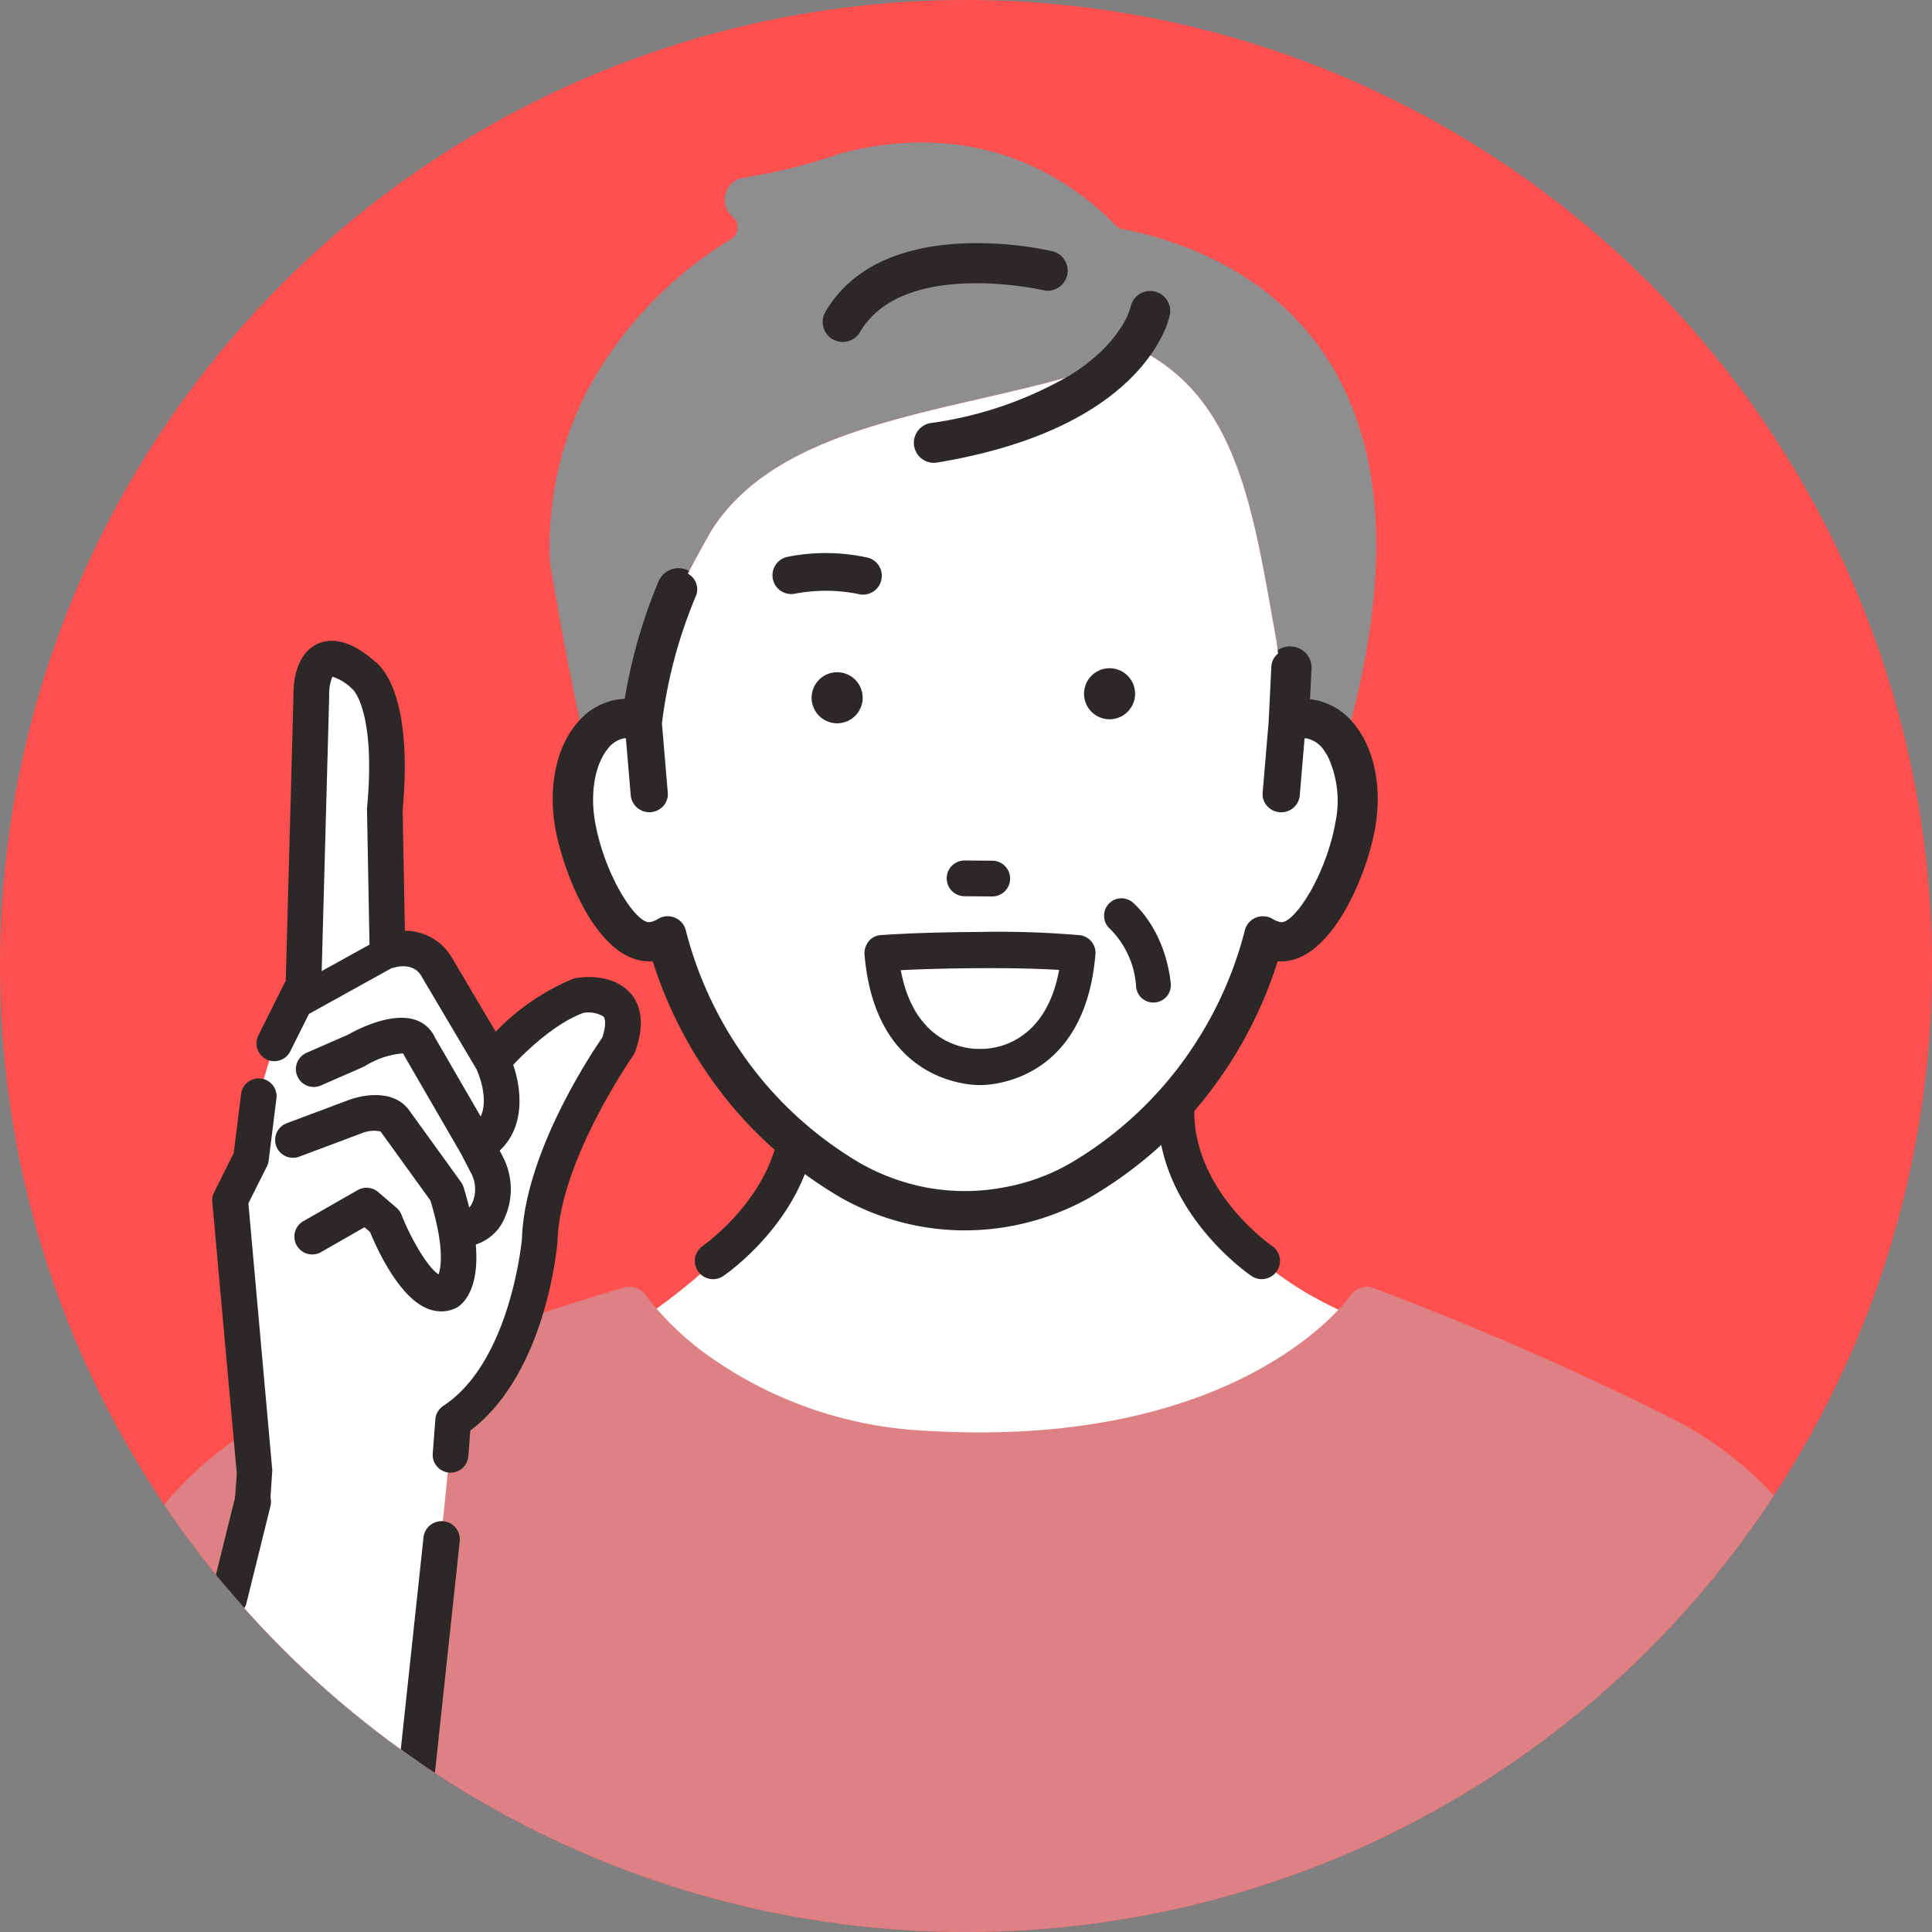 <svg xmlns="http://www.w3.org/2000/svg" xmlns:xlink="http://www.w3.org/1999/xlink" width="200" height="200" viewBox="0 0 200 200">
  <rect x="0" y="0" width="200" height="200" fill="#808080" stroke="none"/>
  <defs>
    <clipPath id="clip-path">
      <circle id="Ellipse_103" data-name="Ellipse 103" cx="100" cy="100" r="100" transform="translate(0 0)" fill="#ff5050"/>
    </clipPath>
  </defs>
  <g id="Group_6762" data-name="Group 6762" transform="translate(-18.159)">
    <g id="Group_6743" data-name="Group 6743" transform="translate(18.159 0)" clip-path="url(#clip-path)">
      <rect id="Rectangle_5209" data-name="Rectangle 5209" width="200.248" height="200.625" transform="translate(-0.06 -0.313)" fill="#ff5050"/>
      <path id="Path_27379" data-name="Path 27379" d="M181.718,325.012S204.246,313.4,202.6,297.973h38.022s.881,17.787,22.469,24.983c0,0-40.408,37.482-81.37,2.056" transform="translate(-120.038 -185.603)" fill="#fff"/>
      <path id="Path_27380" data-name="Path 27380" d="M212.8,445.189c-4.289-28.239-10.531-47.553-15.013-58.782a37.629,37.629,0,0,0-17.561-19.391,328.387,328.387,0,0,0-31.171-13.638,2.049,2.049,0,0,0-2.418.774c-.108.16-11.209,16-44.005,13.988A42.14,42.14,0,0,1,80.644,360.7a30.345,30.345,0,0,1-6.934-6.553,2.057,2.057,0,0,0-2.265-.818c-.2.058-20.163,5.831-35.033,12.761a36.293,36.293,0,0,0-19.468,22.66L.084,446.074a2.053,2.053,0,0,0,1.861,2.63L36,450.509l.177,22.5a2.055,2.055,0,0,0-1.488,1.97c0,.041,0,.083,0,.125l1.735,29.487c0,.011,0,.022,0,.033l1.714,22.861L35.3,542.834a2.053,2.053,0,0,0,2.019,2.427H175.505a2.053,2.053,0,0,0,2.021-2.415l-2.868-16.062-1.99-38.147,3.777-32.221c0-.015,0-.03,0-.045l.369-3.87,34.25-4.972a2.054,2.054,0,0,0,1.735-2.34" transform="translate(-6.848 -220.033)" fill="#dd8185"/>
      <path id="Path_27381" data-name="Path 27381" d="M210.772,318.016a1.886,1.886,0,0,1-1.064-3.443c.084-.058,8.494-5.924,8.028-14.622a1.885,1.885,0,1,1,3.765-.2c.581,10.848-9.253,17.657-9.672,17.942a1.875,1.875,0,0,1-1.058.326" transform="translate(-136.959 -185.597)" fill="#2b2827"/>
      <path id="Path_27382" data-name="Path 27382" d="M346.752,318.016a1.875,1.875,0,0,1-1.058-.326c-.419-.285-10.252-7.094-9.671-17.942a1.885,1.885,0,1,1,3.766.2c-.468,8.746,7.94,14.563,8.025,14.62a1.886,1.886,0,0,1-1.062,3.445" transform="translate(-216.137 -185.597)" fill="#2b2827"/>
      <path id="Path_27383" data-name="Path 27383" d="M99.283,215.7c-4.619,1.63-8.967,6.793-8.967,6.793l-5.706-9.646c-1.63-2.989-5.162-1.766-5.162-1.766L79.176,196.4C80.263,184.721,77,182.547,77,182.547c-5.706-4.891-5.434,2.174-5.434,2.174l-.815,29.889-2.989,5.978-.74,2.468-.89,2.966-.815,6.521-2.174,4.347,2.191,30.025c1.7,2.55-15.4,39.311-12.93,46.247,4.531,12.7,28.669-2.655,28.669-2.655l5.166-50.793c7.879-5.162,8.967-18.748,8.967-18.748.272-8.966,8.151-20.107,8.151-20.107,2.174-6.25-4.076-5.163-4.076-5.163" transform="translate(-39.338 -112.632)" fill="#fff"/>
      <path id="Path_27384" data-name="Path 27384" d="M80.145,308.81l1.918-3.835a1.843,1.843,0,0,0,.181-.6l.815-6.521A1.846,1.846,0,0,0,79.4,297.4l-.776,6.207-2.032,4.065a1.825,1.825,0,0,0-.177,1.08l2.527,28.018-.178,2.54a.223.223,0,0,0-.007.077,1.856,1.856,0,0,0,1.838,1.69,1.544,1.544,0,0,0,.157-.006,1.845,1.845,0,0,0,1.686-1.954l.175-2.592a.232.232,0,0,0,.007-.079c0-.036-.008-.074-.011-.1Z" transform="translate(-54.431 -184.239)" fill="#2b2827"/>
      <path id="Path_27385" data-name="Path 27385" d="M127.347,212.424c-1.871-2.2-5.275-1.673-5.655-1.606a1.807,1.807,0,0,0-.3.078,23.616,23.616,0,0,0-8.013,5.481l-4.44-7.505a5.634,5.634,0,0,0-4.961-2.948l-.233-12.5c1.049-11.461-1.937-14.676-2.867-15.38-.865-.74-3.5-2.992-6-1.787-2.374,1.148-2.464,4.435-2.435,5.4l-.8,29.431L88.838,216.7a1.846,1.846,0,1,0,3.3,1.651l1.909-3.818,8.541-4.732a1.857,1.857,0,0,0,.186-.041c.084-.028,2.071-.687,2.938.9l.032.057,5.657,9.562c.2.436,1.277,3.024.422,4.869l-4.741-8.186a3.365,3.365,0,0,0-2.032-1.815c-2.466-.832-5.965.971-6.958,1.533l-4.27,1.868a1.846,1.846,0,1,0,1.48,3.382l4.348-1.9a1.915,1.915,0,0,0,.18-.091,8.8,8.8,0,0,1,3.947-1.324c.018.035.037.071.057.106l5.956,10.287L110.822,231a3.538,3.538,0,0,1,.147,3.059,2.094,2.094,0,0,1-.332.523c-.167-.668-.354-1.363-.589-2.117a1.858,1.858,0,0,0-.266-.531l-5.279-7.31c-1.847-2.716-5.794-1.38-6.239-1.217l-6.521,2.445a1.846,1.846,0,1,0,1.3,3.457l6.5-2.436a3.25,3.25,0,0,1,1.918-.17l5.159,7.146c1.423,4.677,1.131,6.805.841,7.646-1.24-.8-2.988-4.006-3.833-6.164a1.852,1.852,0,0,0-.517-.729l-1.9-1.631a1.85,1.85,0,0,0-2.117-.2l-5.706,3.261a1.846,1.846,0,0,0,1.832,3.2l4.576-2.615.572.491c.837,2.024,3.045,6.723,5.9,7.912a3.848,3.848,0,0,0,1.481.306,3.537,3.537,0,0,0,1.419-.3,1.882,1.882,0,0,0,.248-.132c.658-.415,2.29-1.935,1.9-6.491a4.84,4.84,0,0,0,3.022-2.829,7.255,7.255,0,0,0-.233-6.282l-.316-.611c2.648-2.463,2.279-6.317,1.4-8.877,1.331-1.41,4.278-4.266,7.252-5.374a3,3,0,0,1,2.1.376c.2.236.273.923-.117,2.149-1.386,2.015-8.04,12.125-8.328,20.825-.048.521-1.255,12.814-8.135,17.322a1.855,1.855,0,0,0-.829,1.4l-.272,3.534a1.847,1.847,0,0,0,1.7,1.981,1.459,1.459,0,0,0,.146.006,1.853,1.853,0,0,0,1.838-1.7l.206-2.666c7.849-5.9,8.988-19.051,9.032-19.609l.005-.092c.249-8.227,7.738-18.99,7.814-19.1a1.848,1.848,0,0,0,.236-.46c.887-2.55.726-4.562-.48-5.981M96.138,181.71V181.6a4.821,4.821,0,0,1,.335-1.978,5.131,5.131,0,0,1,2.094,1.31.322.322,0,0,0,.072.061c.321.366,2.279,3.006,1.424,12.185a1.767,1.767,0,0,0-.008.2l.259,13.982L95.364,210.1Z" transform="translate(-62.063 -109.572)" fill="#2b2827"/>
      <path id="Path_27386" data-name="Path 27386" d="M250.99,64.018c-.244-.48-.491-.958-.76-1.42-5.869-10.094-16.22-13.428-21.867-14.516a1.386,1.386,0,0,1-.737-.4c-4.232-4.376-13.515-11.172-28.13-7.531-.072.018-.139.037-.209.062a59.54,59.54,0,0,1-10.107,2.544,2.257,2.257,0,0,0-1.906,1.621,2.289,2.289,0,0,0,.681,2.4l.075.066a1.418,1.418,0,0,1-.19,2.273,40.987,40.987,0,0,0-15.183,16.242,35.119,35.119,0,0,0-3.577,17.016l.006.121c.028.361,1.409,8.7,3.162,16.779a6.438,6.438,0,0,1,3.8-2.171h0a5.38,5.38,0,0,1,1.04-.077,53.66,53.66,0,0,1,3.532-12.387,1.947,1.947,0,0,1,2.52-1,1.888,1.888,0,0,1,.21.111c1.25-2.407,2.454-4.479,2.454-4.479,6.943-10.9,23.433-12.023,37.292-15.975a19.874,19.874,0,0,0,3.024-2.312A13.98,13.98,0,0,0,228.3,58.4a7.749,7.749,0,0,0,1.051-2.22,1.907,1.907,0,0,1,3.746.719,8.941,8.941,0,0,1-.774,2.121,14.69,14.69,0,0,1-1.236,2.053c9.315,5.4,10.853,16.434,13.214,29.734l.158,1.21a1.893,1.893,0,0,1,1.32-.433,1.927,1.927,0,0,1,1.35.63,1.841,1.841,0,0,1,.483,1.336l-.171,3.479a6.039,6.039,0,0,1,.656.07,6.437,6.437,0,0,1,3.82,2.2c3.89-14.577,3.586-26.423-.923-35.282M222.464,52.829a1.905,1.905,0,0,1-2.3,1.414c-.142-.035-13.856-3.2-18.757,3.839-.129.185-.255.372-.371.571a1.908,1.908,0,0,1-3.3-1.923c5.949-10.2,22.6-6.366,23.307-6.2a1.907,1.907,0,0,1,1.413,2.3" transform="translate(-112.152 -24.364)" fill="#8e8e8e"/>
      <path id="Path_27387" data-name="Path 27387" d="M253.318,172.887a8.4,8.4,0,0,0-.534-.67,6.632,6.632,0,0,0-3.917-2.251c-.169-.028-.34-.048-.51-.061l.163-3.318a2,2,0,0,0-.525-1.454,2.089,2.089,0,0,0-1.462-.684,2.066,2.066,0,0,0-1.434.47,2.042,2.042,0,0,0-.755,1.472l-.282,5.767-.617,7.272a2,2,0,0,0,.473,1.472,2.088,2.088,0,0,0,1.438.733c.056.005.115.006.173.006a2.083,2.083,0,0,0,2.081-1.873l.49-5.783.079.01a2.734,2.734,0,0,1,1.69,1.234,5.436,5.436,0,0,1,.363.6,10.668,10.668,0,0,1,.755,6.569c-.977,5.618-4.218,10.294-5.435,10.294a.448.448,0,0,1-.068-.005,2.054,2.054,0,0,1-.744-.3,2.134,2.134,0,0,0-1.895-.166,2.061,2.061,0,0,0-1.25,1.415,38.89,38.89,0,0,1-4.291,10.353c-.614,1.036-1.281,2.054-1.985,3.026-.615.85-1.277,1.688-1.965,2.491a38.76,38.76,0,0,1-9.851,8.215,21.288,21.288,0,0,1-6.831,2.441,21.518,21.518,0,0,1-7.828,0,22.282,22.282,0,0,1-6.761-2.465,38.628,38.628,0,0,1-9.694-8.048c-.615-.71-1.221-1.466-1.8-2.246-.631-.85-1.232-1.732-1.786-2.619a39.579,39.579,0,0,1-4.772-11.147,2.055,2.055,0,0,0-1.247-1.414,2.135,2.135,0,0,0-1.893.163,2.087,2.087,0,0,1-.75.3c-1.174.2-4.5-4.552-5.5-10.289-.481-2.774-.053-5.519,1.119-7.164a.423.423,0,0,1,.036-.044c.017-.018.033-.038.048-.058A2.676,2.676,0,0,1,177.457,174l.072-.01.49,5.783a2.023,2.023,0,0,0,.726,1.382,2.068,2.068,0,0,0,1.531.485,2.091,2.091,0,0,0,1.437-.732,2,2,0,0,0,.473-1.472l-.607-7.127a48.972,48.972,0,0,1,3.488-13.11,1.987,1.987,0,0,0,.018-1.552,2.024,2.024,0,0,0-.548-.758l-.359-.253-.048-.027a1.492,1.492,0,0,0-.18-.092,2.112,2.112,0,0,0-2.732,1.086,53.979,53.979,0,0,0-3.522,12.286h-.007a5.82,5.82,0,0,0-.921.081,6.636,6.636,0,0,0-3.893,2.225,8.213,8.213,0,0,0-.562.7c-1.819,2.558-2.472,6.272-1.792,10.191.746,4.29,4.194,13.693,9.584,13.695l.07,0c.134-.005.266-.01.4-.023a43.958,43.958,0,0,0,7.744,14.48c.584.721,1.2,1.428,1.82,2.1.6.644,1.211,1.27,1.829,1.86a43.12,43.12,0,0,0,6.761,5.271c.407.257.821.511,1.248.762a25.936,25.936,0,0,0,12.744,3.392,26.229,26.229,0,0,0,12.99-3.424q.612-.359,1.2-.729a42.936,42.936,0,0,0,6.488-5.01c.7-.655,1.358-1.315,1.963-1.962.672-.721,1.318-1.464,1.973-2.274a43.936,43.936,0,0,0,7.727-14.47c5.315.554,9.169-8.586,10.052-13.668.68-3.92.027-7.635-1.792-10.193" transform="translate(-112.899 -97.39)" fill="#2b2827"/>
      <path id="Path_27388" data-name="Path 27388" d="M212.485,224.526a26.078,26.078,0,0,1-12.814-3.41c-.416-.244-.825-.494-1.254-.766a43.265,43.265,0,0,1-6.784-5.289c-.617-.589-1.234-1.217-1.835-1.866-.626-.678-1.24-1.388-1.826-2.111a44.128,44.128,0,0,1-7.735-14.419c-.1.007-.193.011-.292.014l-.069,0c-5.484,0-8.977-9.485-9.73-13.811-.686-3.956-.024-7.71,1.817-10.3a8.084,8.084,0,0,1,.571-.711,6.773,6.773,0,0,1,3.976-2.27,6.142,6.142,0,0,1,.831-.081,54.18,54.18,0,0,1,3.512-12.2,2.253,2.253,0,0,1,2.915-1.16,1.62,1.62,0,0,1,.2.1l.047.026.371.261a2.167,2.167,0,0,1,.6.82,2.129,2.129,0,0,1-.019,1.662,48.823,48.823,0,0,0-3.478,13.069l.607,7.1a2.14,2.14,0,0,1-.5,1.575,2.231,2.231,0,0,1-1.534.781,2.206,2.206,0,0,1-1.633-.517,2.164,2.164,0,0,1-.775-1.478l-.477-5.631a2.618,2.618,0,0,0-1.444,1.065.836.836,0,0,1-.056.068l-.025.031c-1.15,1.616-1.569,4.321-1.094,7.058a22.732,22.732,0,0,0,2.667,7.325c1.159,1.974,2.223,2.93,2.671,2.849a1.964,1.964,0,0,0,.7-.279,2.283,2.283,0,0,1,2.02-.174,2.2,2.2,0,0,1,1.333,1.512,39.425,39.425,0,0,0,4.754,11.106c.553.887,1.152,1.765,1.78,2.61.575.775,1.178,1.528,1.793,2.238a38.49,38.49,0,0,0,9.658,8.018,22.13,22.13,0,0,0,6.715,2.448,21.943,21.943,0,0,0,14.559-2.422,38.634,38.634,0,0,0,9.817-8.187c.688-.8,1.347-1.637,1.958-2.482.7-.968,1.366-1.982,1.978-3.015a38.741,38.741,0,0,0,4.275-10.315,2.2,2.2,0,0,1,1.335-1.512,2.279,2.279,0,0,1,2.021.176,1.924,1.924,0,0,0,.693.277.314.314,0,0,0,.045,0c1.022,0,4.292-4.4,5.3-10.177a10.529,10.529,0,0,0-.74-6.478,5.383,5.383,0,0,0-.354-.583A2.666,2.666,0,0,0,248,173.916l-.477,5.632a2.225,2.225,0,0,1-2.222,2c-.063,0-.126,0-.186-.007a2.232,2.232,0,0,1-1.533-.782,2.141,2.141,0,0,1-.506-1.576l.617-7.272.282-5.763a2.183,2.183,0,0,1,.807-1.575,2.262,2.262,0,0,1,3.09.229,2.142,2.142,0,0,1,.562,1.556l-.156,3.182c.128.014.257.031.385.051a6.772,6.772,0,0,1,4,2.3,8.664,8.664,0,0,1,.543.681c1.841,2.589,2.5,6.343,1.816,10.3-.858,4.936-4.559,13.809-9.733,13.809q-.178,0-.357-.014a44.105,44.105,0,0,1-7.718,14.407c-.656.812-1.3,1.558-1.98,2.282-.6.645-1.265,1.308-1.969,1.969a43.109,43.109,0,0,1-6.509,5.026q-.59.371-1.2.731a26.432,26.432,0,0,1-13.062,3.443m-32.146-28.152a.141.141,0,0,1,.135.1,43.84,43.84,0,0,0,7.719,14.434c.582.718,1.192,1.423,1.814,2.1.6.644,1.21,1.269,1.822,1.854a43.064,43.064,0,0,0,6.739,5.254c.427.27.834.518,1.244.76a25.8,25.8,0,0,0,12.673,3.373,26.12,26.12,0,0,0,12.915-3.4c.41-.241.807-.483,1.2-.729a42.831,42.831,0,0,0,6.466-4.993c.7-.657,1.357-1.315,1.956-1.956.672-.718,1.315-1.46,1.967-2.266a43.827,43.827,0,0,0,7.7-14.423.137.137,0,0,1,.149-.1,4.31,4.31,0,0,0,.45.023c5,0,8.606-8.725,9.449-13.576.674-3.882.03-7.559-1.767-10.087a8.288,8.288,0,0,0-.526-.658,6.492,6.492,0,0,0-3.834-2.2c-.165-.027-.332-.047-.5-.06a.141.141,0,0,1-.13-.148l.163-3.318a1.861,1.861,0,0,0-.488-1.352,1.98,1.98,0,0,0-2.7-.2,1.9,1.9,0,0,0-.7,1.37l-.282,5.768-.617,7.277a1.86,1.86,0,0,0,.44,1.368,1.954,1.954,0,0,0,1.342.684c.054,0,.108.006.163.006a1.941,1.941,0,0,0,1.941-1.744l.49-5.783a.14.14,0,0,1,.051-.1.146.146,0,0,1,.1-.032c.03,0,.059.007.087.012a2.868,2.868,0,0,1,1.783,1.291,5.705,5.705,0,0,1,.373.614,10.824,10.824,0,0,1,.77,6.659,22.682,22.682,0,0,1-2.645,7.3c-1.1,1.89-2.246,3.11-2.93,3.11a.617.617,0,0,1-.089-.006,2.206,2.206,0,0,1-.8-.315,1.993,1.993,0,0,0-1.769-.155,1.922,1.922,0,0,0-1.165,1.317,39.011,39.011,0,0,1-4.306,10.391c-.615,1.04-1.285,2.062-1.992,3.037-.616.851-1.279,1.692-1.973,2.5a38.9,38.9,0,0,1-9.886,8.245,22.227,22.227,0,0,1-14.756,2.458,22.422,22.422,0,0,1-6.8-2.481,38.792,38.792,0,0,1-9.732-8.078c-.62-.715-1.227-1.474-1.806-2.255-.632-.851-1.235-1.735-1.792-2.629a39.714,39.714,0,0,1-4.789-11.189,1.914,1.914,0,0,0-1.162-1.316,2,2,0,0,0-1.768.152,2.233,2.233,0,0,1-.8.316c-1.366.238-4.691-4.813-5.663-10.4-.487-2.81-.049-5.6,1.143-7.271a.476.476,0,0,1,.04-.05.61.61,0,0,0,.045-.054,2.813,2.813,0,0,1,1.7-1.189c.025,0,.052-.009.08-.011a.136.136,0,0,1,.106.031.141.141,0,0,1,.051.1l.49,5.783a1.884,1.884,0,0,0,.676,1.286,1.982,1.982,0,0,0,2.769-.231,1.859,1.859,0,0,0,.439-1.368l-.607-7.127a49.065,49.065,0,0,1,3.5-13.178,1.847,1.847,0,0,0,.017-1.443,1.878,1.878,0,0,0-.511-.705l-.382-.262a1.459,1.459,0,0,0-.164-.084,1.968,1.968,0,0,0-2.549,1.011,53.866,53.866,0,0,0-3.512,12.252.141.141,0,0,1-.14.119,5.693,5.693,0,0,0-.906.079,6.5,6.5,0,0,0-3.81,2.179,8.141,8.141,0,0,0-.552.687c-1.8,2.527-2.441,6.2-1.768,10.085.74,4.253,4.145,13.576,9.444,13.577l.063,0c.133,0,.261-.01.391-.023h.014" transform="translate(-112.666 -97.157)" fill="#2b2827"/>
      <path id="Path_27389" data-name="Path 27389" d="M257.03,139a5.634,5.634,0,0,0-.374-.617,2.892,2.892,0,0,0-1.8-1.3,1.793,1.793,0,0,0-.255-.02l-.139,1.636L254.1,143a1.918,1.918,0,0,1-1.918,1.723c-.054,0-.108,0-.159-.006a1.928,1.928,0,0,1-1.328-.676,1.836,1.836,0,0,1-.435-1.352l.617-7.272.064-1.3.219-4.474a1.871,1.871,0,0,1,.7-1.353l-.158-1.21c-2.361-13.3-3.9-24.334-13.214-29.734-.029.04-.06.081-.089.122-2.671,3.669-8.638,8.682-21.817,10.879a1.907,1.907,0,1,1-.627-3.762c6.931-1.155,11.528-3.112,14.547-5.02-13.86,3.953-30.35,5.08-37.292,15.975,0,0-1.2,2.073-2.454,4.479a1.939,1.939,0,0,1,.344.243,1.868,1.868,0,0,1,.491.686,1.824,1.824,0,0,1-.017,1.425,49.268,49.268,0,0,0-3.5,13.156l.606,7.16a1.834,1.834,0,0,1-.434,1.352,1.941,1.941,0,0,1-3.4-1.042l-.37-4.375-.133-1.567a1.7,1.7,0,0,0-.249.021,2.825,2.825,0,0,0-1.716,1.2c-.028.037-.059.066-.087.105-1.2,1.68-1.635,4.473-1.146,7.288.969,5.574,4.287,10.657,5.689,10.423a2.238,2.238,0,0,0,.809-.319,1.974,1.974,0,0,1,1.748-.15,1.9,1.9,0,0,1,1.149,1.3,39.5,39.5,0,0,0,4.792,11.195c.542.868,1.139,1.748,1.794,2.631q.838,1.129,1.807,2.256a38.682,38.682,0,0,0,9.735,8.082,22.319,22.319,0,0,0,6.813,2.484,21.725,21.725,0,0,0,7.888,0,21.317,21.317,0,0,0,6.888-2.463,38.811,38.811,0,0,0,9.889-8.247c.713-.832,1.37-1.668,1.973-2.5.741-1.023,1.4-2.041,1.993-3.038a39.308,39.308,0,0,0,4.309-10.4,1.9,1.9,0,0,1,1.151-1.3,1.973,1.973,0,0,1,1.749.153,2.222,2.222,0,0,0,.8.317c1.378.222,4.721-4.834,5.692-10.421A10.8,10.8,0,0,0,257.03,139" transform="translate(-119.551 -60.637)" fill="#fff"/>
      <path id="Path_27390" data-name="Path 27390" d="M295.25,80.768a2.056,2.056,0,0,0-1.33-.862,2.077,2.077,0,0,0-2.408,1.629,7.586,7.586,0,0,1-1.029,2.167,13.866,13.866,0,0,1-2.15,2.548,19.73,19.73,0,0,1-3,2.292,39.272,39.272,0,0,1-14.486,5,2.071,2.071,0,1,0,.681,4.085c13.126-2.187,19.166-7.158,21.922-10.944a.165.165,0,0,0,.03-.071.163.163,0,0,0,.061-.052,14.835,14.835,0,0,0,1.25-2.076,9.052,9.052,0,0,0,.788-2.163,2.057,2.057,0,0,0-.33-1.551" transform="translate(-174.478 -49.75)" fill="#2b2827"/>
      <path id="Path_27391" data-name="Path 27391" d="M266.81,71.611h0a2.071,2.071,0,0,0,.959-4.03c-.71-.169-17.487-4.007-23.487,6.276a2.071,2.071,0,0,0,3.578,2.088c.114-.2.239-.379.364-.559,4.805-6.9,18.448-3.808,18.584-3.775" transform="translate(-158.834 -41.573)" fill="#2b2827"/>
      <path id="Path_27392" data-name="Path 27392" d="M326.337,257.37a1.8,1.8,0,0,1-1.789-1.6,9.291,9.291,0,0,0-2.671-6,1.812,1.812,0,0,1-.244-2.53,1.793,1.793,0,0,1,2.512-.272c.137.109,3.357,2.746,3.986,8.4a1.8,1.8,0,0,1-1.794,2" transform="translate(-206.936 -153.586)" fill="#2b2827"/>
      <path id="Path_27393" data-name="Path 27393" d="M77.853,421.109a1.888,1.888,0,0,1-1.832-2.339l2.472-9.988a1.886,1.886,0,1,1,3.661.906l-2.472,9.987a1.886,1.886,0,0,1-1.829,1.433" transform="translate(-54.166 -253.732)" fill="#2b2827"/>
      <path id="Path_27394" data-name="Path 27394" d="M127.126,453.551c-.067,0-.135,0-.2-.011a1.886,1.886,0,0,1-1.674-2.076l3.442-32.111a1.886,1.886,0,1,1,3.75.4L129,451.866a1.886,1.886,0,0,1-1.873,1.685" transform="translate(-84.857 -260.16)" fill="#2b2827"/>
      <path id="Path_27395" data-name="Path 27395" d="M315.732,186.114a2.642,2.642,0,1,0,2.6-2.681,2.643,2.643,0,0,0-2.6,2.681" transform="translate(-203.512 -114.258)" fill="#2b2827"/>
      <path id="Path_27396" data-name="Path 27396" d="M240.952,187.218a2.642,2.642,0,1,0,2.6-2.681,2.644,2.644,0,0,0-2.6,2.681" transform="translate(-156.933 -114.946)" fill="#2b2827"/>
      <path id="Path_27397" data-name="Path 27397" d="M239.737,156.166A1.936,1.936,0,0,1,239,156.1a17.033,17.033,0,0,0-6.6-.005,1.947,1.947,0,0,1-.632-3.842,20.268,20.268,0,0,1,8.311.105,1.947,1.947,0,0,1-.341,3.806" transform="translate(-150.197 -94.619)" fill="#2b2827"/>
      <path id="Path_27398" data-name="Path 27398" d="M279.893,239.914l2.849.022h.014a1.848,1.848,0,0,0,.015-3.7l-2.849-.023h-.014a1.849,1.849,0,0,0-.015,3.7" transform="translate(-180.047 -147.136)" fill="#2b2827"/>
      <path id="Path_27399" data-name="Path 27399" d="M277.8,256.163a96.386,96.386,0,0,0-10.4-.341h0c-6.713.033-10.185.323-10.329.335a1.722,1.722,0,0,0-1.2.661,1.959,1.959,0,0,0-.405,1.379c1.12,13.075,10.761,13.476,11.915,13.476h.065c1.155,0,10.795-.4,11.916-13.476a1.847,1.847,0,0,0-1.559-2.035m-10.32,11.763c-.023,0-.045,0-.068,0s-.046-.006-.07,0c-.71.023-6.626-.027-8.127-8.146,1.662-.086,4.418-.189,8.2-.208h0c3.877-.024,6.582.084,8.191.18-1.492,8.141-7.4,8.2-8.131,8.174" transform="translate(-165.968 -159.346)" fill="#2b2827"/>
    </g>
  </g>
</svg>
